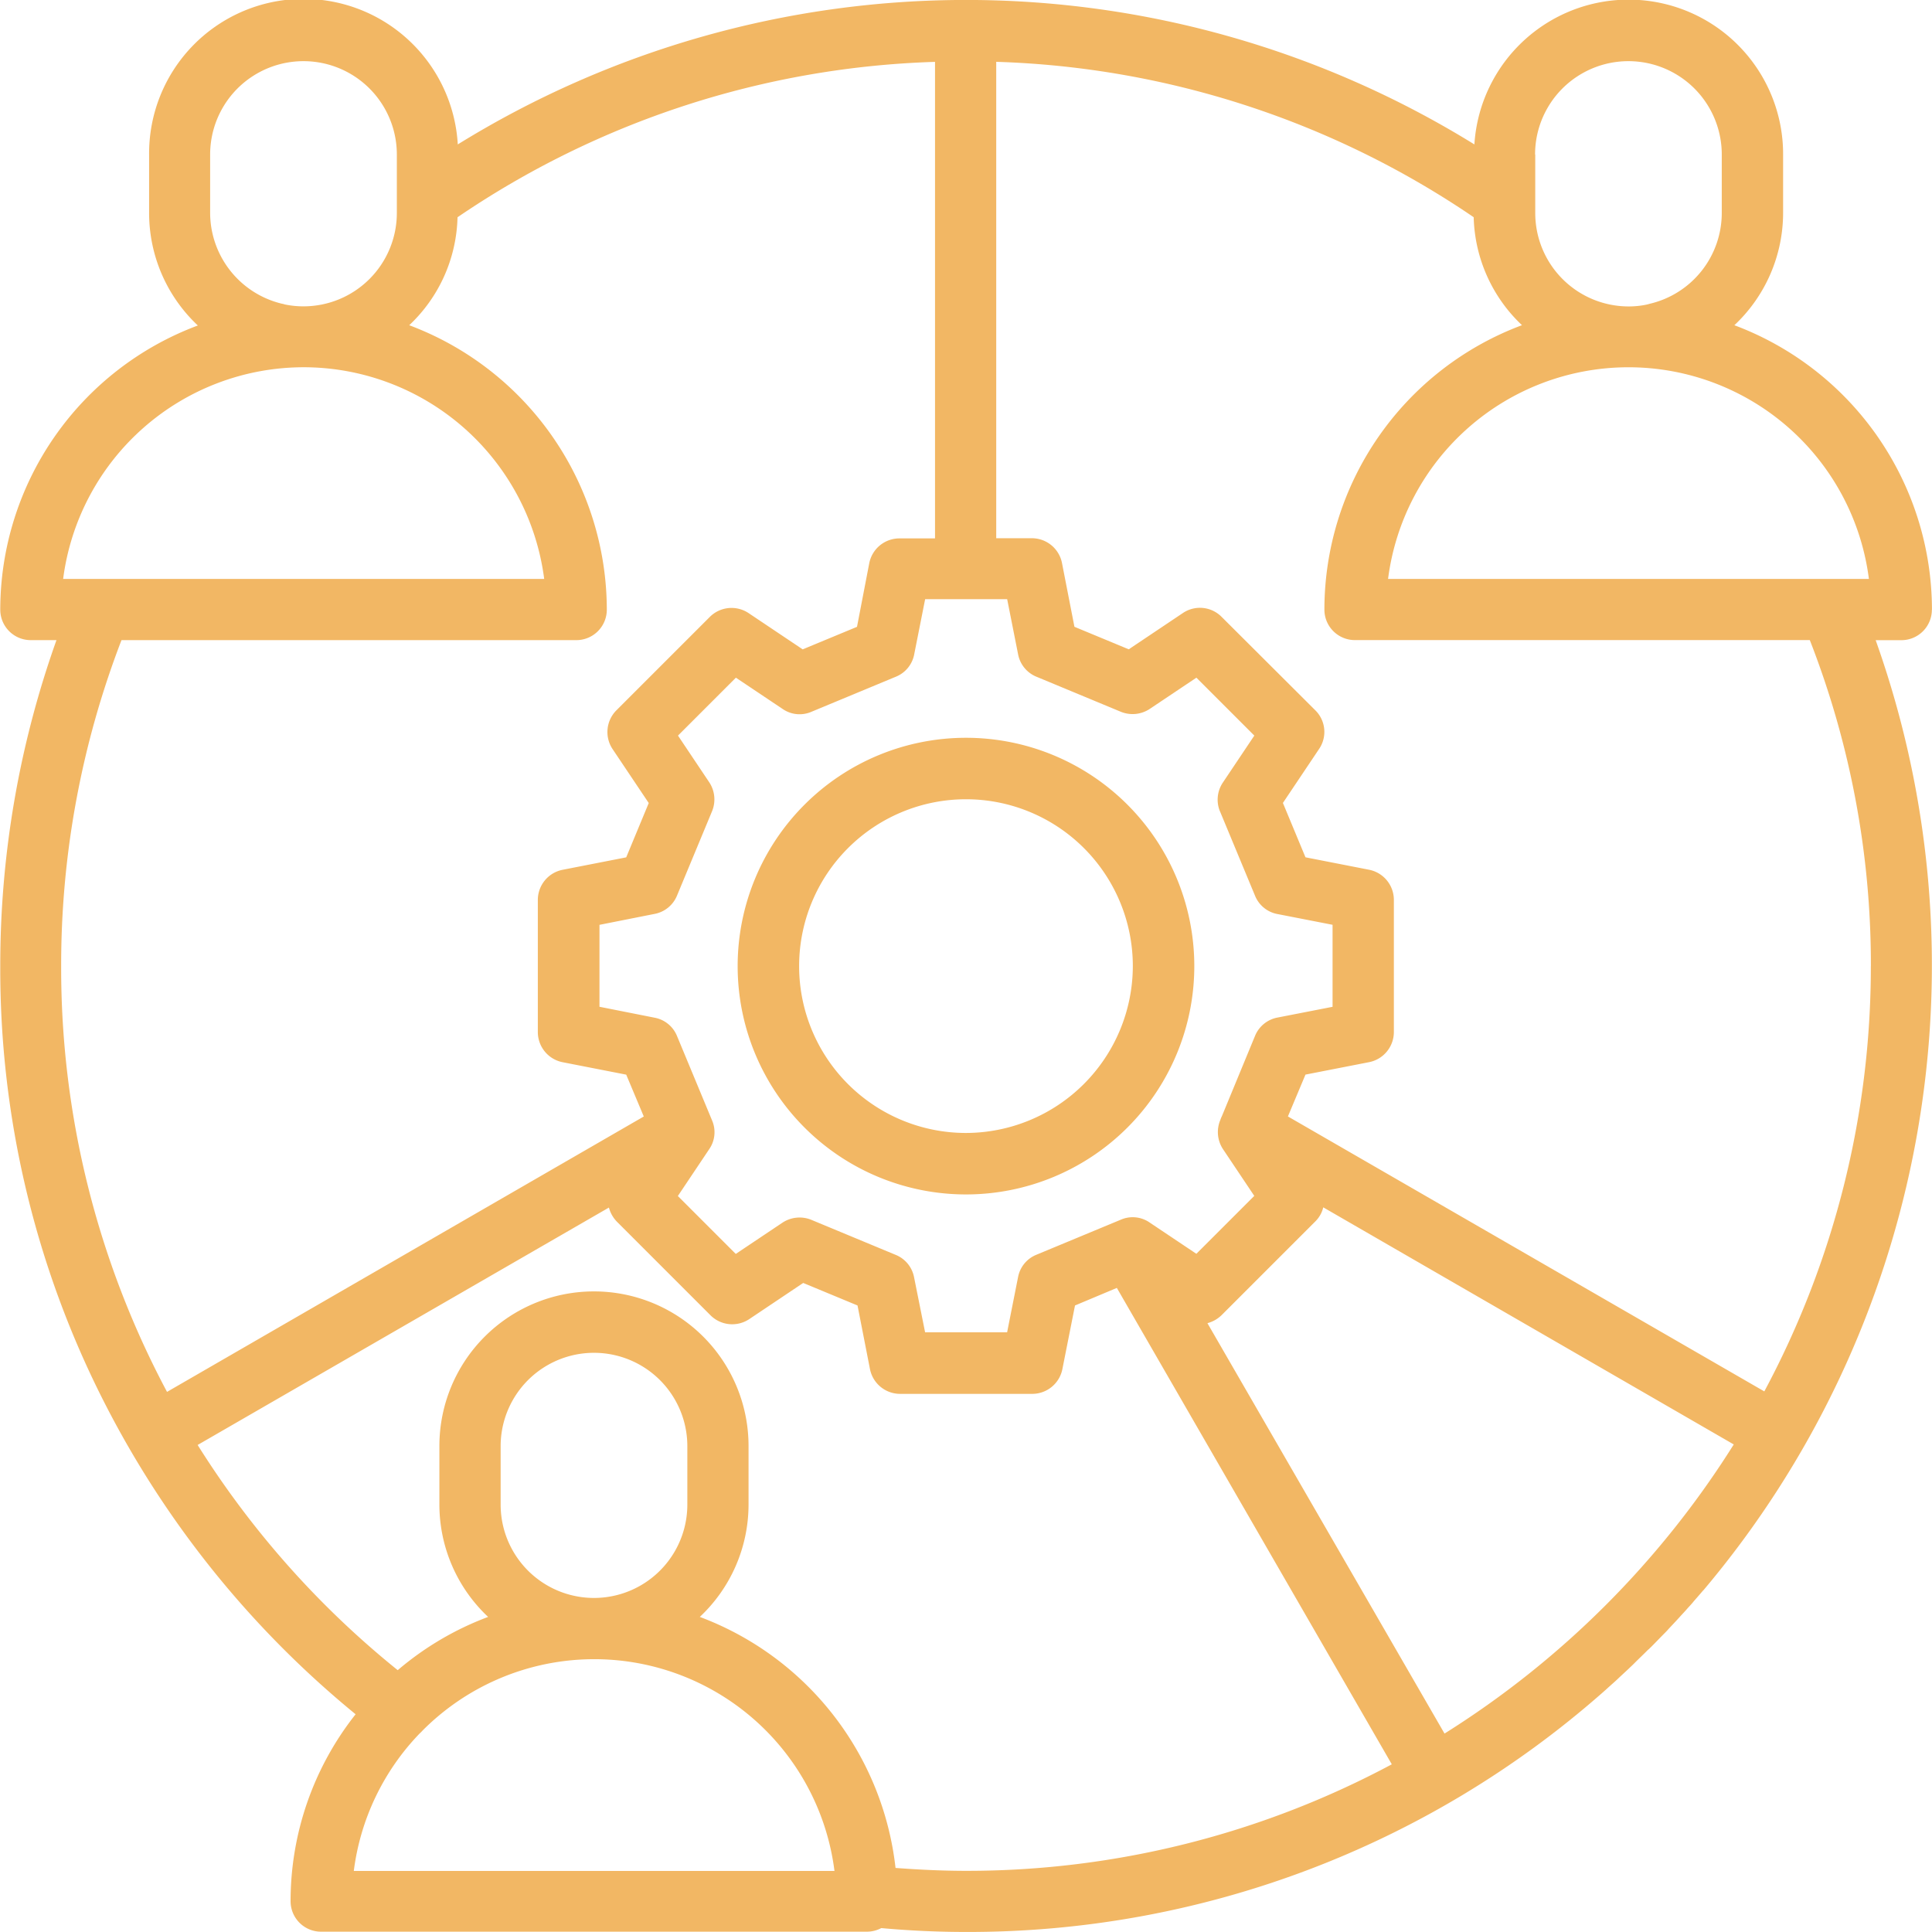 <svg xmlns="http://www.w3.org/2000/svg" width="44.001" height="44" viewBox="0 0 44.001 44">
  <path id="Path_6" data-name="Path 6" d="M26.082,20.884a5.2,5.2,0,1,0,5.2,5.2A5.2,5.2,0,0,0,26.082,20.884Zm0,9a3.8,3.8,0,1,1,3.8-3.8A3.807,3.807,0,0,1,26.082,29.884Zm22-11.918a6.928,6.928,0,0,0-4.5-6.478,3.512,3.512,0,0,0,1.11-2.562V7.6a3.519,3.519,0,0,0-7.031-.23,22.011,22.011,0,0,0-23.153,0,3.518,3.518,0,0,0-7.03.23V8.932a3.51,3.51,0,0,0,1.11,2.562,6.915,6.915,0,0,0-4.5,6.472.694.694,0,0,0,.694.694h.586a22.042,22.042,0,0,0-1.28,7.421,21.733,21.733,0,0,0,2.362,9.925,22.179,22.179,0,0,0,5.731,7.117A6.861,6.861,0,0,0,10.7,47.381a.694.694,0,0,0,.694.694H23.82a.708.708,0,0,0,.333-.082c.638.058,1.284.088,1.93.088a21.851,21.851,0,0,0,14.491-5.446c.024-.019.049-.045.073-.064.107-.1.221-.195.322-.294l.206-.191c.045-.045.094-.088.137-.133.094-.094.191-.185.284-.279a.281.281,0,0,1,.045-.039.19.19,0,0,1,.034-.034c.1-.1.195-.2.294-.3.039-.039.079-.079.112-.118.082-.088.161-.17.24-.258s.133-.142.195-.215c.049-.054.1-.107.142-.161.064-.073.133-.152.195-.225.006-.006.009-.015.019-.019A22.063,22.063,0,0,0,46.8,18.661h.586a.694.694,0,0,0,.694-.694Zm-1.437-.7H35.695a5.52,5.52,0,0,1,10.951,0ZM39.043,7.6a2.126,2.126,0,0,1,4.252,0V8.932A2.124,2.124,0,0,1,41.652,11l-.054.015a1.983,1.983,0,0,1-.425.045,2.127,2.127,0,0,1-2.126-2.126l0-1.333ZM31.866,22.557l.8,1.926a.686.686,0,0,0,.509.415l1.256.245v1.868l-1.256.245a.69.69,0,0,0-.509.415L31.911,29.5a.588.588,0,0,0-.034.082l-.006.015a.708.708,0,0,0,.064.655l.713,1.065-1.319,1.319-1.065-.713a.678.678,0,0,0-.655-.064l-1.926.8a.686.686,0,0,0-.415.509l-.249,1.256H25.151L24.9,33.171a.69.69,0,0,0-.415-.509l-1.926-.8a.708.708,0,0,0-.655.064l-1.065.713-1.319-1.319.713-1.065A.678.678,0,0,0,20.3,29.6l-.8-1.926a.686.686,0,0,0-.509-.415l-1.256-.249V25.144l1.256-.249a.69.69,0,0,0,.509-.415l.8-1.926a.708.708,0,0,0-.064-.655l-.713-1.065,1.319-1.319,1.065.713a.678.678,0,0,0,.655.064l1.926-.8a.686.686,0,0,0,.415-.509l.249-1.256h1.868l.249,1.256a.69.69,0,0,0,.415.509l1.926.8a.708.708,0,0,0,.655-.064l1.065-.713,1.319,1.319L31.935,21.9a.7.7,0,0,0-.069.659Zm5.115,21.006-5.4-9.347a.73.73,0,0,0,.322-.182L34.037,31.9a.671.671,0,0,0,.182-.322l9.349,5.4a20.849,20.849,0,0,1-6.586,6.584ZM8.868,7.6a2.126,2.126,0,0,1,4.252,0V8.932a2.127,2.127,0,0,1-2.126,2.126,2.1,2.1,0,0,1-.434-.045A.149.149,0,0,0,10.511,11,2.132,2.132,0,0,1,8.868,8.936ZM11,12.445a5.529,5.529,0,0,1,5.476,4.821H5.52A5.528,5.528,0,0,1,11,12.445ZM5.475,26.081a20.583,20.583,0,0,1,1.374-7.421H17.208a.694.694,0,0,0,.694-.694,6.928,6.928,0,0,0-4.5-6.478,3.488,3.488,0,0,0,1.1-2.459A20.427,20.427,0,0,1,25.377,5.49V16.343h-.812a.7.7,0,0,0-.685.561L23.6,18.357l-1.237.513-1.231-.825a.7.7,0,0,0-.88.082l-2.132,2.132a.7.7,0,0,0-.088.88l.825,1.231-.513,1.237-1.452.284a.7.7,0,0,0-.561.685v3.011a.7.7,0,0,0,.561.685l1.452.284.4.953L7.886,35.781a20.515,20.515,0,0,1-2.411-9.7ZM12.14,46.689a5.505,5.505,0,0,1,1.5-3.129.805.805,0,0,0,.069-.069,5.515,5.515,0,0,1,9.378,3.2H12.14Zm3.344-8.341V37.017a2.126,2.126,0,0,1,4.252,0v1.331a2.126,2.126,0,0,1-4.252,0Zm8.994,8.278a6.93,6.93,0,0,0-4.458-5.72,3.512,3.512,0,0,0,1.11-2.562V37.013a3.52,3.52,0,1,0-7.041,0v1.331a3.51,3.51,0,0,0,1.11,2.562,6.886,6.886,0,0,0-2.059,1.213A20.745,20.745,0,0,1,8.583,36.99l9.367-5.407a.73.73,0,0,0,.182.322l2.132,2.132a.7.7,0,0,0,.88.088l1.231-.825,1.237.513.284,1.452a.7.7,0,0,0,.685.561h3.011a.7.7,0,0,0,.685-.561l.288-1.452.953-.4,6.262,10.85a20.506,20.506,0,0,1-9.689,2.426c-.546,0-1.08-.026-1.613-.066ZM46.69,26.081a20.48,20.48,0,0,1-2.426,9.689l-10.85-6.262.4-.953,1.452-.284a.7.7,0,0,0,.561-.685V24.575a.7.7,0,0,0-.561-.685l-1.452-.284L33.3,22.368l.825-1.231a.69.69,0,0,0-.088-.88L31.9,18.126a.694.694,0,0,0-.88-.082l-1.231.825-1.237-.513L28.268,16.9a.7.7,0,0,0-.685-.561h-.812V5.489A20.431,20.431,0,0,1,37.645,9.028a3.5,3.5,0,0,0,1.1,2.459,6.919,6.919,0,0,0-4.5,6.478.694.694,0,0,0,.694.694H45.3a20.3,20.3,0,0,1,1.391,7.422Z" transform="translate(-4.082 -4.081)" fill="#f2b764"/>
</svg>
